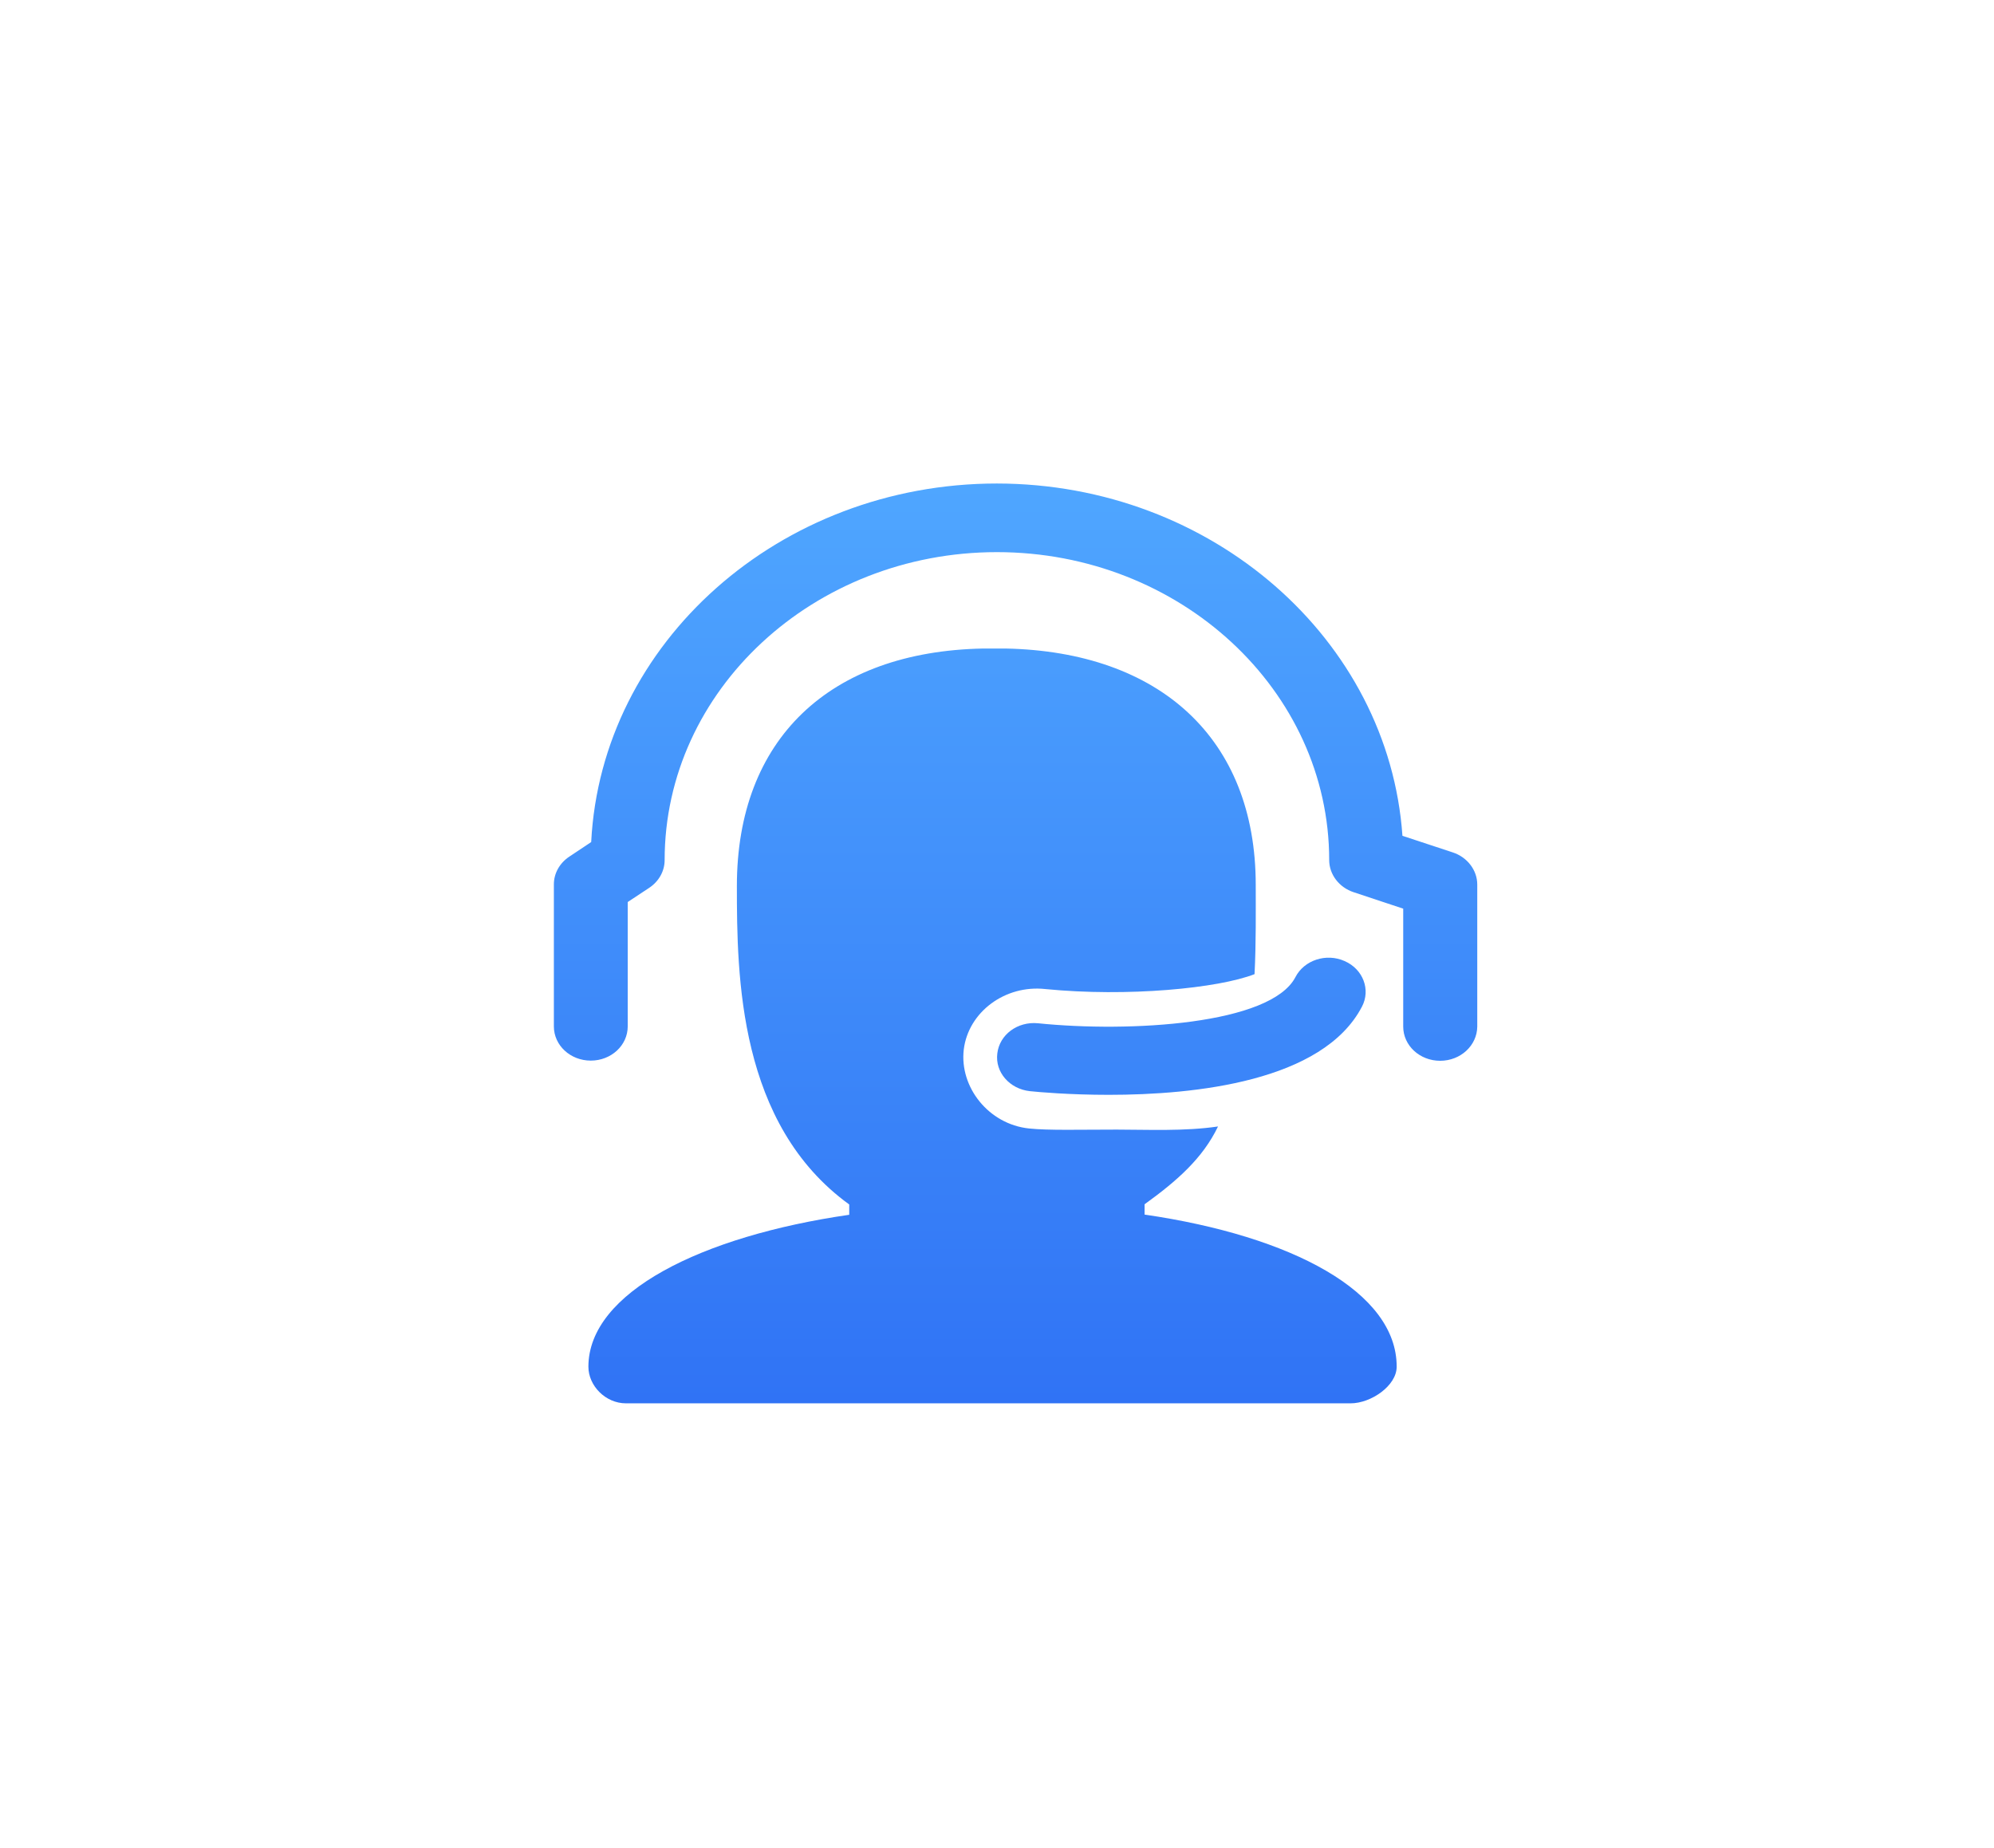 <?xml version="1.0" encoding="UTF-8"?>
<svg width="82px" height="76px" viewBox="0 0 82 76" version="1.1" xmlns="http://www.w3.org/2000/svg" xmlns:xlink="http://www.w3.org/1999/xlink">
    <title>客服图标</title>
    <defs>
        <linearGradient x1="50%" y1="0%" x2="50%" y2="100%" id="linearGradient-1">
            <stop stop-color="#4FA6FF" offset="0%"></stop>
            <stop stop-color="#3073F5" offset="100%"></stop>
        </linearGradient>
    </defs>
    <g id="首页" stroke="none" stroke-width="1" fill="none" fill-rule="evenodd">
        <g id="首页字体调整-更换代言final" transform="translate(-1806, -936)">
            <g id="功能按钮" transform="translate(1803, 933)">
                <g id="客服图标" transform="translate(3, 3)">
                    <rect id="矩形" x="0" y="0" width="82" height="76" rx="37.8"></rect>
                    <g id="客服-fill" transform="translate(16.704, 15.481)">
                        <rect id="矩形" fill="#000000" fill-rule="nonzero" opacity="0" x="0" y="0" width="48.593" height="45.037"></rect>
                        <path d="M28.896,29.543 C27.272,29.543 26.006,29.43 25.647,29.392 C24.815,29.301 24.211,28.612 24.309,27.841 C24.398,27.069 25.141,26.517 25.982,26.6 C29.761,26.986 35.557,26.653 36.569,24.701 C36.928,24.005 37.834,23.703 38.593,24.043 C39.352,24.376 39.671,25.223 39.303,25.919 C37.695,28.998 32.43,29.543 28.896,29.543 Z M42.52,28.143 C41.679,28.143 41.001,27.515 41.001,26.736 L41.001,21.887 L38.969,21.213 C38.365,21.017 37.957,20.48 37.957,19.89 C37.957,12.907 31.826,7.225 24.292,7.225 C16.758,7.225 10.628,12.907 10.628,19.89 C10.628,20.343 10.391,20.767 9.991,21.032 L9.11,21.614 L9.11,26.729 C9.11,27.508 8.432,28.136 7.591,28.136 C6.751,28.136 6.073,27.508 6.073,26.729 L6.073,20.888 C6.073,20.434 6.31,20.011 6.71,19.746 L7.608,19.148 C8.024,10.955 15.346,4.403 24.292,4.403 C33.141,4.411 40.405,10.819 40.969,18.891 L43.034,19.572 C43.638,19.768 44.046,20.306 44.046,20.896 L44.046,26.736 C44.038,27.515 43.36,28.143 42.52,28.143 Z M30.365,34.468 L30.365,34.044 C31.696,33.084 32.757,32.153 33.385,30.844 C32.006,31.049 30.463,30.973 29.222,30.973 C27.704,30.973 26.406,31.011 25.615,30.927 C23.949,30.753 22.749,29.225 22.929,27.682 C23.117,26.139 24.627,25.011 26.284,25.193 C29.663,25.526 33.394,25.163 34.887,24.58 C34.953,23.294 34.936,21.94 34.936,20.911 C34.936,14.889 30.986,11.318 24.651,11.189 C24.619,11.189 23.762,11.189 23.729,11.189 C17.395,11.31 13.599,14.927 13.599,20.956 C13.599,24.678 13.664,30.753 18.219,34.052 L18.219,34.476 C12.146,35.353 7.493,37.668 7.493,40.725 C7.493,41.504 8.195,42.23 9.036,42.23 L38.838,42.23 C39.679,42.23 40.732,41.504 40.732,40.725 C40.74,37.661 36.446,35.353 30.365,34.468 Z" id="形状" fill="url(#linearGradient-1)"></path>
                    </g>
                </g>
            </g>
        </g>
    </g>
</svg>